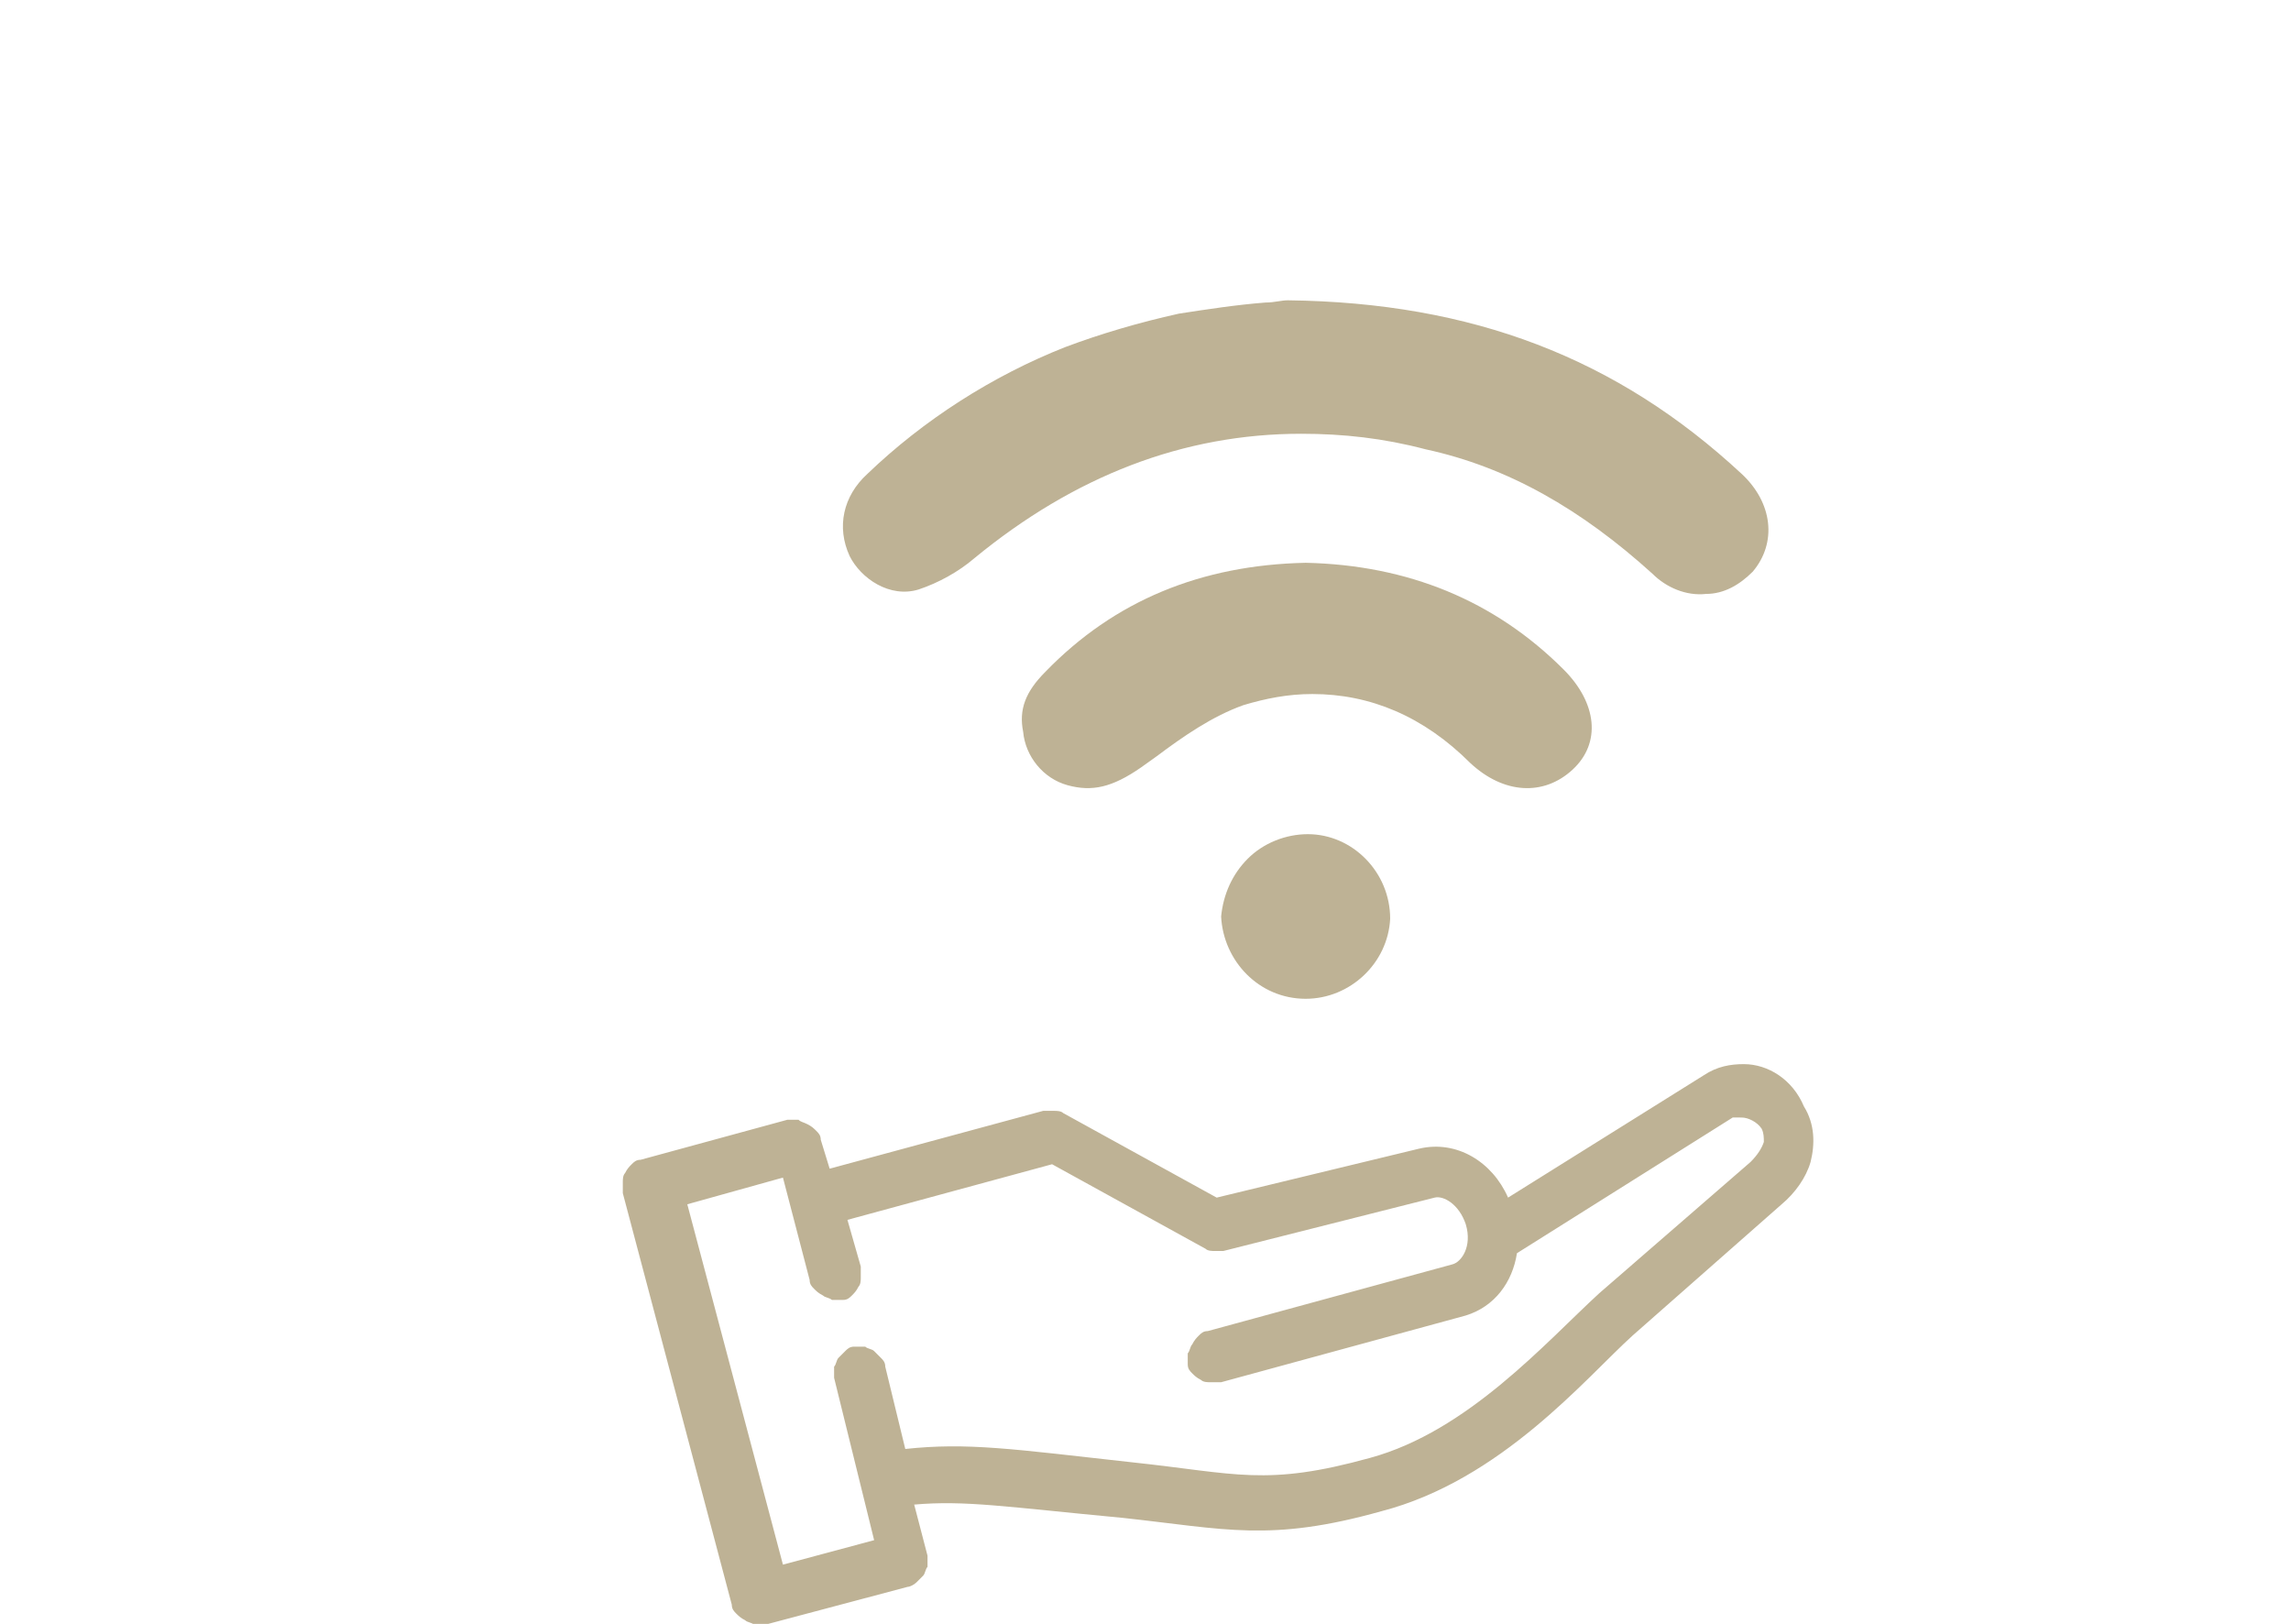 <?xml version="1.0" encoding="utf-8"?>
<!-- Generator: Adobe Illustrator 21.1.0, SVG Export Plug-In . SVG Version: 6.00 Build 0)  -->
<svg version="1.1" id="Layer_1" xmlns="http://www.w3.org/2000/svg" xmlns:xlink="http://www.w3.org/1999/xlink" x="0px" y="0px"
	 viewBox="0 0 103 73" style="enable-background:new 0 0 103 73;" xml:space="preserve">
<style type="text/css">
	.st0{fill:#BEB295;}
</style>
<g>
	<g transform="translate(0,-952.362)">
		<path class="st0" d="M78.4,1000.2c-0.6,0-1.2,0.1-1.8,0.5c0,0,0,0,0,0l-8.8,5.5c-0.7-1.6-2.3-2.6-4-2.2l0,0l-9.1,2.2l-6.9-3.8
			c-0.1-0.1-0.3-0.1-0.4-0.1s-0.3,0-0.5,0l-9.6,2.6l-0.4-1.3c0-0.2-0.1-0.3-0.2-0.4c-0.1-0.1-0.2-0.2-0.4-0.3s-0.3-0.1-0.4-0.2
			c-0.2,0-0.3,0-0.5,0l-6.6,1.8c-0.2,0-0.3,0.1-0.4,0.2c-0.1,0.1-0.2,0.2-0.3,0.4c-0.1,0.1-0.1,0.3-0.1,0.4c0,0.2,0,0.3,0,0.5
			l4.9,18.5c0,0.2,0.1,0.3,0.2,0.4c0.1,0.1,0.2,0.2,0.4,0.3c0.1,0.1,0.3,0.1,0.4,0.2c0.2,0,0.3,0,0.5,0l6.4-1.7
			c0.1,0,0.3-0.1,0.4-0.2c0.1-0.1,0.2-0.2,0.3-0.3c0.1-0.1,0.1-0.3,0.2-0.4c0-0.2,0-0.3,0-0.5l-0.6-2.3c2.3-0.2,4.1,0.1,9.4,0.6
			c0,0,0,0,0,0c4.6,0.5,6.6,1.1,11.6-0.3v0c0,0,0,0,0,0c5.4-1.4,9.2-6,11.3-7.9l6.7-5.9c0,0,0,0,0,0c0.6-0.5,1.1-1.2,1.3-1.9
			c0.2-0.8,0.2-1.7-0.3-2.5c0,0,0,0,0,0C80.6,1000.9,79.5,1000.2,78.4,1000.2L78.4,1000.2z M78.3,1002.6c0.3,0,0.7,0.2,0.9,0.5
			c0.1,0.2,0.1,0.4,0.1,0.6c-0.1,0.3-0.3,0.6-0.6,0.9c0,0,0,0,0,0l-6.8,5.9c0,0,0,0,0,0c-2.4,2.2-5.9,6.2-10.3,7.4c0,0,0,0,0,0
			c-4.7,1.3-6,0.7-10.7,0.2c0,0,0,0,0,0c-5.4-0.6-7.4-0.9-10.2-0.6l-0.9-3.7c0-0.2-0.1-0.3-0.2-0.4c-0.1-0.1-0.2-0.2-0.3-0.3
			c-0.1-0.1-0.3-0.1-0.4-0.2c-0.2,0-0.3,0-0.5,0c-0.2,0-0.3,0.1-0.4,0.2c-0.1,0.1-0.2,0.2-0.3,0.3c-0.1,0.1-0.1,0.3-0.2,0.4
			c0,0.2,0,0.3,0,0.5l1.8,7.3l-4.1,1.1l-4.3-16.2l4.3-1.2l1.2,4.6c0,0.2,0.1,0.3,0.2,0.4c0.1,0.1,0.2,0.2,0.4,0.3
			c0.1,0.1,0.3,0.1,0.4,0.2c0.2,0,0.3,0,0.5,0c0.2,0,0.3-0.1,0.4-0.2c0.1-0.1,0.2-0.2,0.3-0.4c0.1-0.1,0.1-0.3,0.1-0.4
			c0-0.2,0-0.3,0-0.5l-0.6-2.1l9.2-2.5l6.9,3.8c0.1,0.1,0.3,0.1,0.4,0.1c0.1,0,0.3,0,0.4,0l9.5-2.4c0,0,0,0,0,0
			c0.4-0.1,1.1,0.3,1.4,1.2c0.3,1-0.2,1.7-0.6,1.8l0,0l-11,3c-0.2,0-0.3,0.1-0.4,0.2c-0.1,0.1-0.2,0.2-0.3,0.4
			c-0.1,0.1-0.1,0.3-0.2,0.4c0,0.2,0,0.3,0,0.5c0,0.2,0.1,0.3,0.2,0.4c0.1,0.1,0.2,0.2,0.4,0.3c0.1,0.1,0.3,0.1,0.4,0.1
			c0.2,0,0.3,0,0.5,0l11-3l0,0c1.3-0.4,2.1-1.5,2.3-2.8l9.7-6.1v0C78,1002.6,78.1,1002.6,78.3,1002.6L78.3,1002.6z"/>
	</g>
	<path class="st0" d="M78.3,21.3c-5.6-5.2-12.1-7.7-20.4-7.8c-0.3,0-0.6,0.1-1,0.1c-1.3,0.1-2.6,0.3-3.9,0.5
		c-1.8,0.4-3.5,0.9-5.1,1.5c-3.3,1.3-6.4,3.3-8.9,5.7c-1.1,1-1.4,2.4-0.8,3.7c0.5,1,1.8,1.9,3.1,1.5c0.9-0.3,1.8-0.8,2.5-1.4
		c4.5-3.7,9.4-5.6,14.7-5.6c1.9,0,3.7,0.2,5.6,0.7c3.7,0.8,7,2.7,10.2,5.6c0.6,0.6,1.5,1,2.4,0.9c0.8,0,1.5-0.4,2.1-1
		C79.9,24.4,79.7,22.6,78.3,21.3z"/>
	<path class="st0" d="M70.3,30.1c-3.1-3.1-7-4.7-11.6-4.8C54,25.4,50.1,27,47,30.2c-0.9,0.9-1.2,1.7-1,2.7c0.1,1.1,0.9,2.1,2,2.4
		c1.1,0.3,2,0.1,3.3-0.8l0.7-0.5c1.2-0.9,2.5-1.8,3.9-2.3c1-0.3,2-0.5,3.1-0.5c2.6,0,5,1,7.1,3.1c1.5,1.4,3.3,1.5,4.6,0.3
		S71.8,31.6,70.3,30.1z"/>
	<path class="st0" d="M58.8,37.5L58.8,37.5c-1,0-2,0.4-2.7,1.1c-0.7,0.7-1.1,1.6-1.2,2.6c0.1,2,1.7,3.7,3.8,3.7l0,0
		c2,0,3.7-1.6,3.8-3.6C62.5,39.2,60.8,37.5,58.8,37.5z"/>
</g>
</svg>
